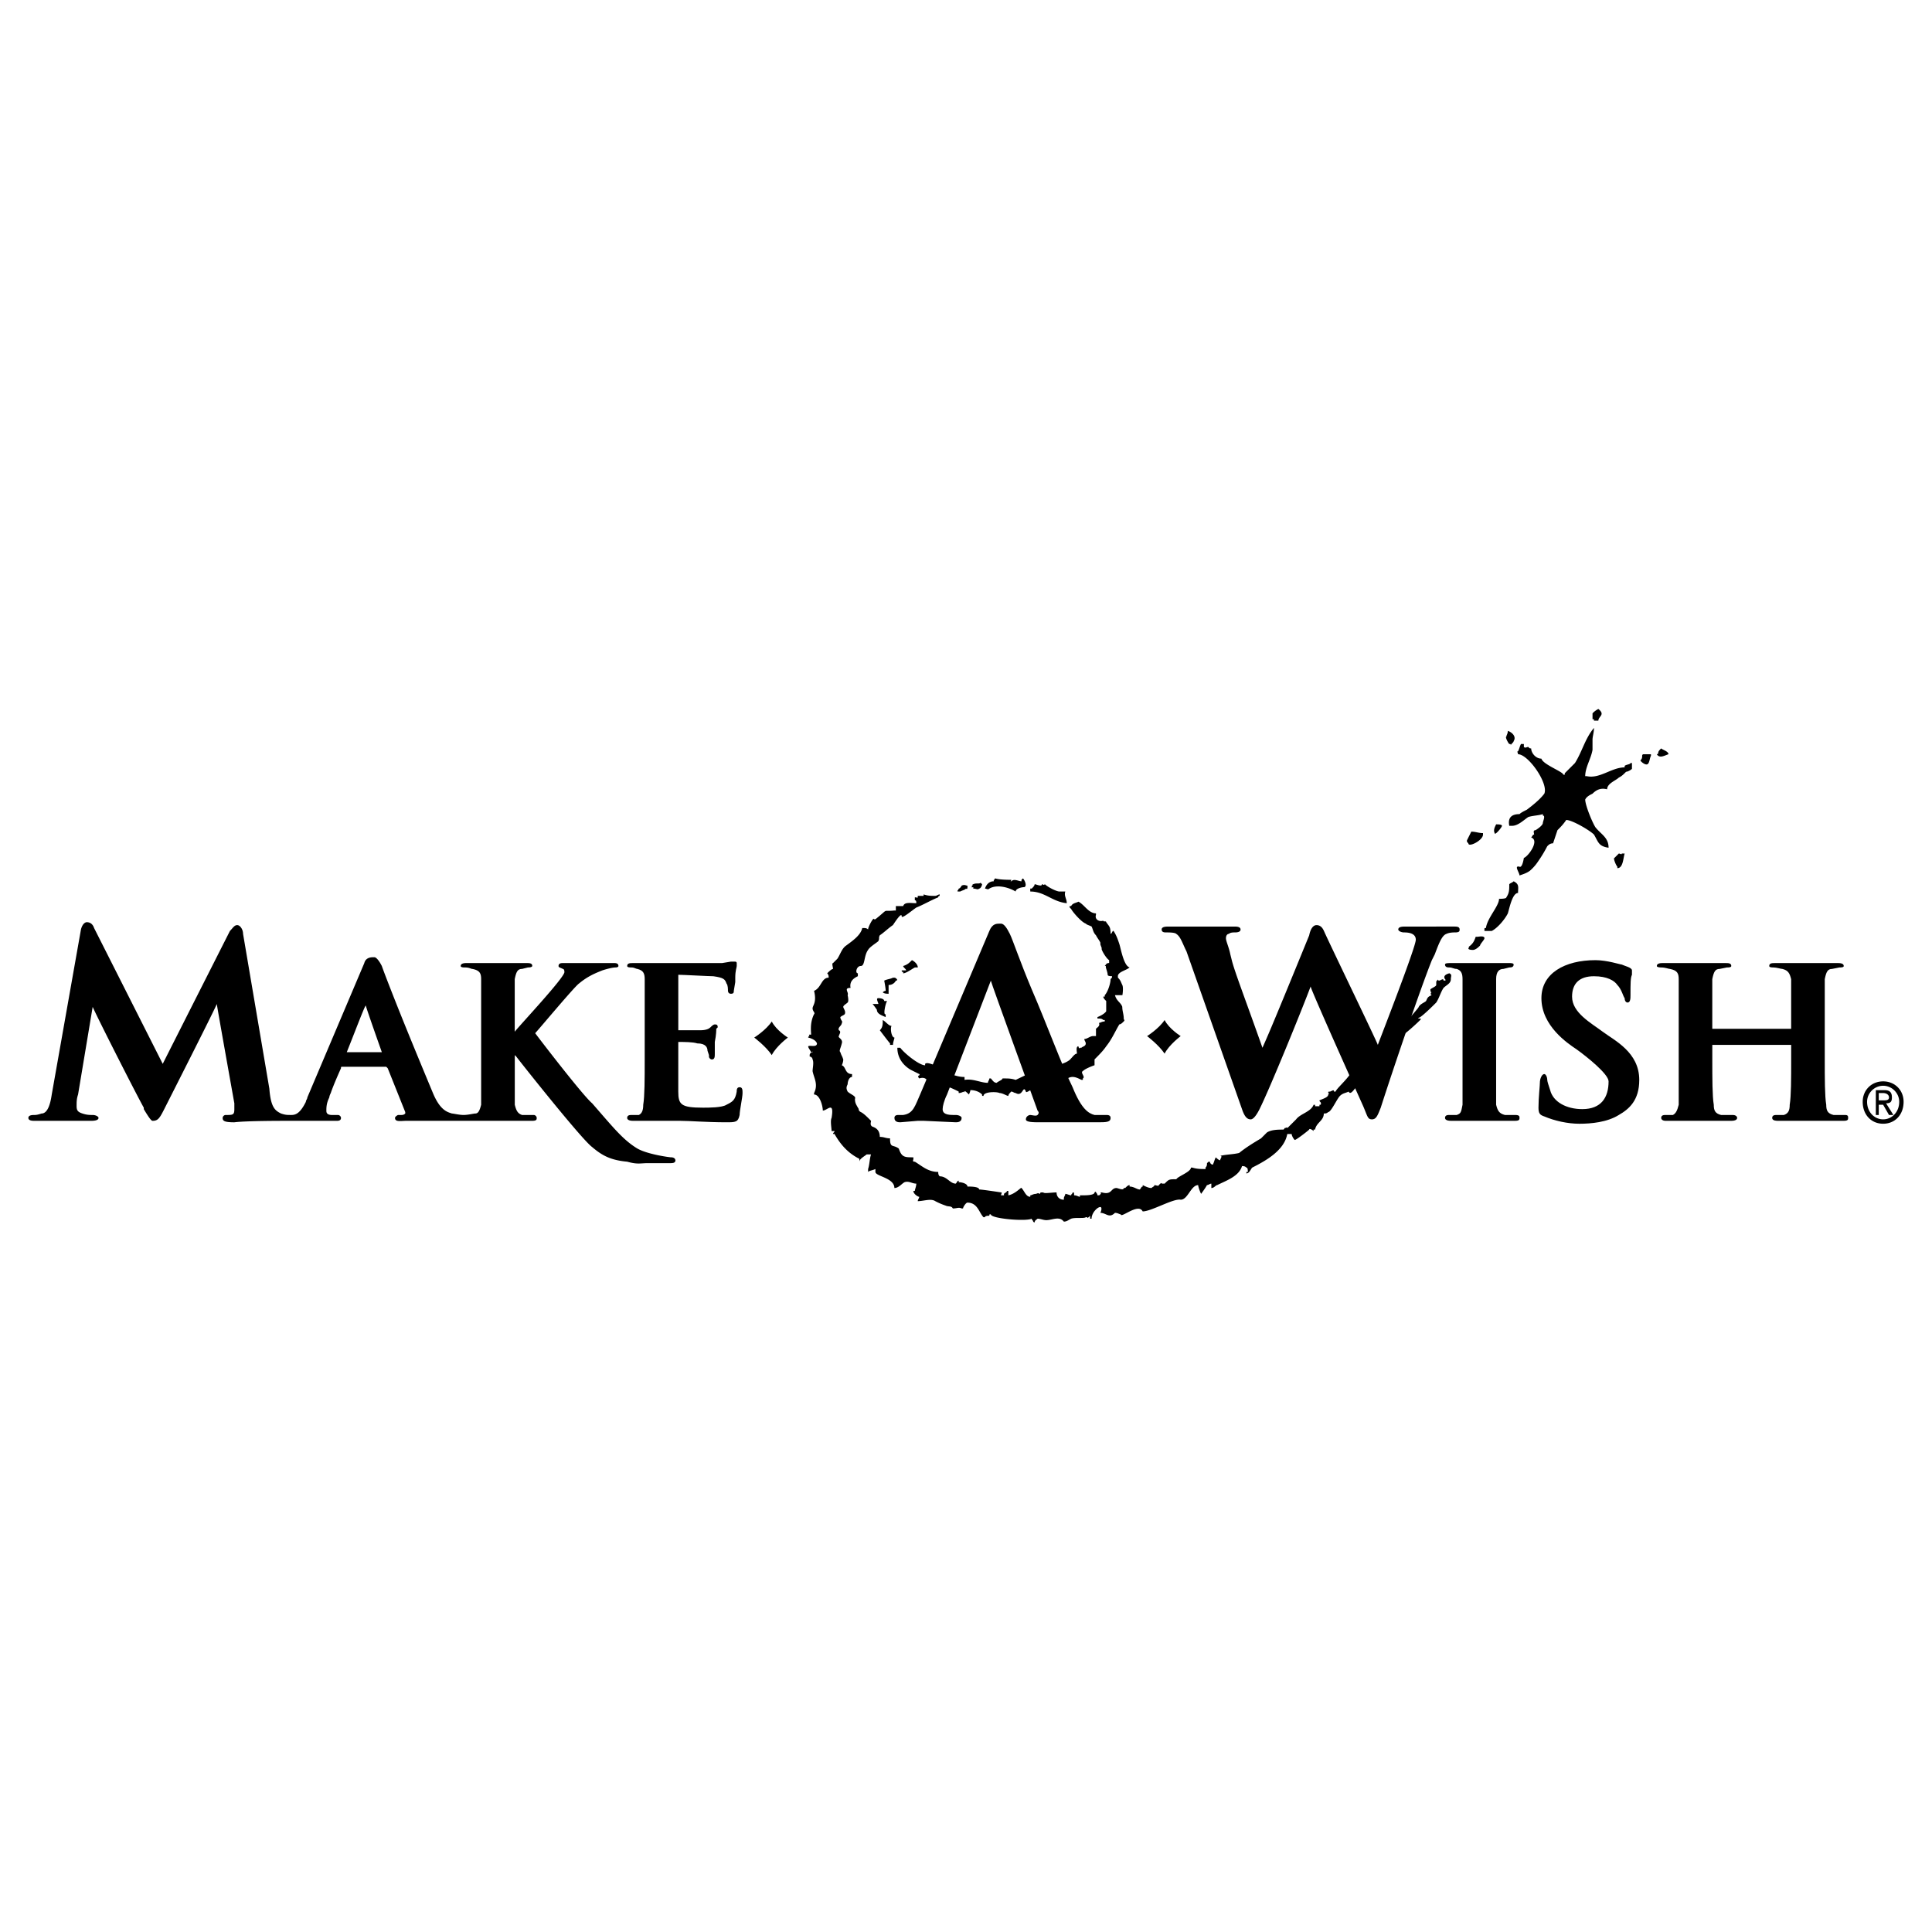 <svg xmlns="http://www.w3.org/2000/svg" width="2500" height="2500" viewBox="0 0 192.756 192.756"><g fill-rule="evenodd" clip-rule="evenodd"><path fill="#fff" d="M0 0h192.756v192.756H0V0z"/><path d="M77 101.914c-.583.875-1.749 1.604-1.749 1.604s1.166.875 1.749 1.748c.437-.873 1.603-1.748 1.603-1.748s-1.166-.729-1.603-1.604zM116.193 101.77c-.582.873-1.748 1.602-1.748 1.602s1.166.875 1.748 1.75c.438-.875 1.604-1.75 1.604-1.75s-1.166-.729-1.604-1.602zM103.518 110.803c.146.146.146.291 0 .438s-.582 0-.729 0-.438.146-.438.438.729.291 1.457.291h5.684c.873 0 1.311 0 1.311-.438 0-.291-.291-.291-.438-.291h-1.164c-.584-.146-1.312-.584-2.188-2.77-1.02-2.039-2.621-6.41-4.078-9.762-1.166-2.768-1.895-4.954-2.186-5.537s-.584-1.02-.875-1.02h-.146c-.291 0-.729 0-1.02.729l-6.848 16.174c-.583 1.311-.729 2.039-1.748 2.186h-.438c-.146 0-.437 0-.437.291 0 .438.437.438.583.438l1.749-.146h.583l3.206.146c.146 0 .583 0 .583-.438 0-.145-.292-.291-.583-.291h-.291c-.875 0-1.02-.291-1.02-.584 0-.291.146-.873.437-1.457l4.372-11.363c-.001.143 4.662 12.966 4.662 12.966zM73.065 95.941h-.146l-.874.145h-8.889c-.292 0-.583 0-.583.292 0 .146.292.146.437.146.292 0 .438.146.583.146.583.145.729.438.729 1.02v8.014c0 1.895 0 3.643-.146 4.518 0 .582-.146.873-.438 1.02h-.729c-.146 0-.437 0-.437.291 0 .146.146.291.583.291H67.818c1.02 0 2.623.146 4.663.146.874 0 1.166 0 1.311-.729 0-.438.292-1.748.292-2.186 0-.291 0-.584-.292-.584-.291 0-.291.293-.291.438-.146.875-.438 1.02-1.02 1.312-.437.291-1.749.291-2.332.291-2.186 0-2.477-.291-2.477-1.604V104.1v-.145c.583 0 1.458 0 1.895.145.874 0 1.02.438 1.02.73l.146.436v.146c0 .145.146.291.291.291.292 0 .292-.291.292-.582v-1.166c.146-.729.146-1.166.146-1.312l.146-.145c0-.291-.146-.291-.291-.291-.146 0-.292.145-.438.291-.146.145-.437.291-1.02.291h-2.186v-5.39-.146c.437 0 3.06.146 3.497.146 1.02.145 1.166.291 1.312.729.146.145.146.582.146.729 0 0 0 .291.292.291.291 0 .291-.146.291-.291l.146-.875v-.438c0-.729.146-1.02.146-1.165v-.292c0-.145-.146-.145-.146-.145h-.292v-.001zm-.146.145zM148.832 96.086H144.751c-.291 0-.582 0-.582.146 0 .291.291.291.438.291.291 0 .436.146.729.146.436.145.582.438.582 1.02v12.532c-.146.729-.146.873-.582 1.02h-.729c-.146 0-.438 0-.438.291 0 .146.145.291.582.291h6.413c.438 0 .438-.145.438-.291 0-.145 0-.291-.438-.291h-1.02c-.584-.146-.729-.438-.875-1.02v-8.161-4.371c0-.728.291-1.02.729-1.02l.582-.146c.146 0 .438 0 .438-.291 0-.146-.291-.146-.438-.146h-1.748zM153.787 99.584c0 2.768 2.621 4.516 3.496 5.1 1.02.729 3.205 2.477 3.205 3.205 0 1.604-.729 2.768-2.623 2.768-1.602 0-2.914-.729-3.205-1.893-.145-.438-.291-.875-.291-1.021 0-.291-.146-.582-.291-.582-.291 0-.438.582-.438.729 0 .438-.146 1.604-.146 2.623 0 .582.146.729.584.875 1.02.436 2.33.729 3.496.729s2.77-.146 3.934-.875c1.021-.584 2.041-1.457 2.041-3.498 0-2.768-2.477-3.934-3.643-4.807-1.166-.875-3.061-1.895-3.061-3.498 0-1.311.729-2.039 2.186-2.039 1.312 0 2.041.438 2.332.873.438.438.582 1.166.729 1.312 0 .291.145.438.291.438.291 0 .291-.438.291-.729 0-1.166 0-1.75.146-2.041v-.438c0-.291-.729-.437-1.02-.582-.146 0-1.457-.438-2.623-.438-3.06 0-5.39 1.312-5.39 3.789zM181.762 96.086H177.1c-.291 0-.584 0-.584.292 0 .146.293.146.438.146.291 0 .729.146.875.146.582.145.729.438.875 1.02v4.954h-7.869v-.583-4.371c.146-.729.291-1.02.729-1.02l.729-.146c.146 0 .438 0 .438-.146 0-.292-.291-.292-.584-.292H165.883c-.146 0-.584 0-.584.292 0 .146.438.146.438.146.438 0 .729.146.875.146.729.145.873.438.873 1.02v12.532c-.145.582-.291.873-.582 1.02h-.729c-.146 0-.438 0-.438.291 0 .146.146.291.438.291H172.732c.438 0 .582-.145.582-.291 0-.145-.145-.291-.438-.291h-1.164c-.584-.146-.729-.438-.729-1.02-.146-.875-.146-2.623-.146-4.518V104.247h7.869V105.704c0 1.895 0 3.643-.146 4.518 0 .582-.146.873-.584 1.02h-.729c-.145 0-.436 0-.436.291s.436.291.582.291h6.558c.438 0 .438-.145.438-.291 0-.145 0-.291-.291-.291h-1.166c-.584-.146-.729-.438-.729-1.02-.146-.875-.146-2.623-.146-4.518v-3.643-4.371c.146-.729.291-1.02.729-1.02l.729-.146c.146 0 .438 0 .438-.146 0-.292-.438-.292-.582-.292h-1.609z"/><path d="M143.295 92.444h-3.059c-.291 0-.729 0-.729.292 0 .146.291.292.582.292 1.02 0 1.166.437 1.166.729 0 .729-3.352 9.325-3.789 10.491-.145-.438-4.371-9.18-5.244-11.074-.146-.292-.293-.874-.875-.874-.291 0-.584.291-.729 1.02-4.225 10.346-4.225 10.2-4.662 11.219-1.748-4.953-2.77-7.576-3.061-8.742l-.146-.583c-.145-.729-.436-1.312-.436-1.603s.145-.437.291-.437c.145-.146.438-.146.582-.146.146 0 .584 0 .584-.292s-.438-.292-.584-.292h-6.558c-.291 0-.729 0-.729.292s.291.292.438.292c.291 0 .875 0 1.02.146.438.292.584.874 1.02 1.749l5.537 15.735c.293.875.584 1.021.875 1.021.146 0 .438-.146.875-1.021 1.02-2.039 4.225-9.906 5.098-12.238 0 .291 5.246 11.947 5.246 11.947.438 1.021.438 1.312.875 1.312s.582-.438.873-1.166c1.312-4.08 3.936-11.803 5.1-14.717l.293-.583c.436-1.166.729-1.895 1.164-2.04.293-.146.729-.146.875-.146.438 0 .438-.146.438-.292 0-.292-.291-.292-.584-.292h-1.747v.001zM159.469 70.734c.729.583 0 .729 0 1.166h-.438c0-.146 0-.146-.145-.146v-.583a1.99 1.99 0 0 1 .583-.437zM159.031 72.627c0 .438-.145.875-.145 1.166v1.02c-.146.875-.729 1.749-.729 2.623h.145c1.312.292 2.477-.874 3.789-.874v-.146c.145-.146.582-.146.582-.292h.293-.146v.583c-.146.146-.438.292-.584.292-.291.292-.436.437-.729.583-.291.292-1.164.583-1.164 1.166-.584-.146-1.021 0-1.457.437-.293.146-.584.292-.729.583 0 .583.729 2.332 1.02 2.769.582.729 1.311 1.021 1.311 2.04-1.02-.146-1.02-.583-1.457-1.312-.438-.437-2.186-1.457-2.768-1.457-.291.437-.584.728-.875 1.02l-.438 1.311c-.291 0-.436.146-.582.292a12.5 12.5 0 0 1-.875 1.457 4.536 4.536 0 0 1-.729.874c-.291.292-.729.437-1.164.583 0-.292-.584-1.02 0-.875.291.146.436-.874.436-.874.438-.146 1.604-1.749.729-2.04.146-.146.146-.292.293-.292 0-.146-.146-.437.145-.437 0 0 .729-.438.729-.729 0-.146.291-.729 0-.729v-.146c-.438.146-1.02.146-1.457.292-.438.292-1.02.875-1.602.875h-.293c-.145-.729.146-1.166 1.021-1.166.145-.146.436-.291.729-.437.582-.438 1.311-1.021 1.748-1.603.438-1.02-1.604-3.934-2.623-3.934 0-.146-.146-.291 0-.291.146-.292.146-.438.291-.729h.291v.292c.146.146.293 0 .438 0 .146.146.146.146.291.146 0 .437.438 1.02 1.021 1.02.145.583 2.186 1.311 2.186 1.603h.145v-.146l1.02-1.021c.727-1.165 1.02-2.476 1.893-3.497zM150.436 72.919c.438.146.873.583.582 1.02 0 .146-.291.292-.291.437 0-.146 0-.146-.146-.146-.145-.146-.436-.729-.291-.729-.001-.145.146-.291.146-.582zM165.734 74.668c.146.146.729.292.729.583-.438.146-.875.438-1.166 0 0 0 .146 0 .146-.146s.145-.292.291-.437zM163.986 75.25h.729v.146c-.146.292-.146.874-.438.874s-.729-.437-.582-.437c.145-.146.145-.292.145-.437 0-.146.146-.146.146-.146zM149.27 82.245c.146 0 .582 0 .582.146s-.729 1.02-.729.729c-.144-.292 0-.584.147-.875zM146.793 82.973c.438 0 .729.146 1.166.146v.146c0 .583-1.459 1.312-1.459.875-.145-.146-.145-.146-.145-.292.145-.292.291-.584.438-.875zM161.508 85.159c.146 0 .293.146.293 0h.291c-.146.437-.146 1.457-.729 1.457v-.146c-.146-.146-.438-.874-.291-.874l.436-.437zM102.061 87.635c.146.146.438.729.146.875-.293 0-.875.146-.875.437-.729-.437-1.895-.729-2.623-.292-.145.146-.291 0-.438 0 .146-.437.438-.729.875-.729v-.146c.146 0 0 0 .146-.146 0 0 .291.146 1.602.146 0 .146-.145.146 0 .146.291-.292.729 0 1.02 0v-.146l.147-.145zM97.689 88.655c.146 0 .291-.292.291-.437l-.145-.146c-.146.146-.438 0-.729.146-.147 0 0 .146-.147.146 0 .292 0 .146.147.146v.146c.292-.001.437.145.583-.001zM96.378 88.655s.146.146.146-.146v-.146c-.146 0-.292-.146-.583 0 0 0-.146.292-.292.292 0 .146-.292.292 0 .292h.146c.291-.146.437-.146.583-.292zM103.227 88.218c.145 0 .729.292.729 0 .145 0 .145.146.291 0 .291.292 1.166.729 1.457.729h.582c-.145.438.146.729.146 1.166-1.457-.146-2.186-1.166-3.643-1.166v-.292h.146c.145-.145.292-.291.292-.437z"/><path d="M139.07 104.1s-.146 0-.291.146c0 .291.145.291.145.291-.582.729-.582.146-.873.875 0 .291 0-.438-.146-.146-.146.584.146.291-.146.875-.291.582-.436 0-1.02.582-.438.438-.291 1.02-.582 1.02-.729.146-1.312 1.75-1.604 1.166-.291.146-.582.146-.873.438-.293.291-.875 1.604-1.166 1.604-.146.145-.291.145-.438.145 0 .729-.729.875-.875 1.604h-.145v.146c-.146-.146-.438-.293-.438-.146-.146.146-1.457 1.166-1.457 1.02-.146-.145-.291-.438-.291-.582h-.438c-.291 1.602-2.039 2.623-3.496 3.352-.146.145-.293.582-.584.582v-.146h.146c0-.145 0-.436-.146-.436-.145-.146-.291-.146-.438-.146-.291 1.02-1.602 1.457-2.477 1.895-.146 0-.291.291-.582.291v-.146-.291c-.146 0-.293.146-.438.146-.146.291-.584.873-.584.873-.145-.291-.291-.729-.291-.873-.729 0-1.02 1.457-1.748 1.457-.729-.146-2.914 1.166-3.789 1.166-.436-.875-2.186.729-2.186.291-.145 0-.291-.146-.582-.146-.582.584-.875 0-1.457 0 .146-.291.146-.582 0-.582-.291 0-.875.582-.875 1.166h-.145v-.293c-.146.146-.291.293-.291.146h-.146c-.146.146-1.02 0-1.457.146-.291.145-.438.291-.729.291-.438-.584-1.166-.146-1.748-.146-.293 0-.584-.145-.875-.145-.146.145-.291.145-.291.436 0-.145 0 0-.146-.145 0-.146-.145-.146-.145-.291-.584.291-4.08 0-4.08-.438-.146 0-.146 0-.146.145-.145 0-.438 0-.438.146h-.145c-.438-.438-.584-1.457-1.603-1.457-.146 0-.438.438-.438.582h-.146c-.292-.145-.437 0-.874 0-.146-.291-.438-.145-.729-.291a6.819 6.819 0 0 1-1.02-.438c-.437-.291-1.166 0-1.749 0 0-.145.146-.291.146-.436-.146 0-.583-.293-.583-.584h.146c0-.145.146-.438.146-.729-.437 0-.729-.291-1.166-.145-.292.145-.583.582-1.02.582 0-1.02-1.894-1.166-1.894-1.604v-.291c-.292.146-.583.146-.729.291v-.291c.146-.438.146-1.02.292-1.457h-.437c-.146.146-.729.438-.729.729v-.291c-1.166-.582-1.895-1.457-2.478-2.477h-.146c0-.146.146-.146.146-.291h-.291c0-.293-.146-1.021 0-1.312.291-1.748-.438-.729-.875-.729 0-.438-.292-1.604-.874-1.604v-.145c.437-.875 0-1.457-.146-2.186 0-.291.146-.875 0-1.166a.313.313 0 0 0-.291-.291v-.146c0-.145.146-.291.291-.291 0-.145 0 0-.146 0-.146-.291-.292-.438-.292-.582.146-.146.875.145.875-.293-.146-.436-.875-.582-.875-.582s0-.146.146-.146c0 0-.146-.145 0-.145h.146c0-.291-.146-1.166.292-2.041.146-.145-.146-.291-.146-.582s.438-.582.146-1.748c.729-.291.729-1.312 1.457-1.312 0-.145 0-.291-.146-.436.146-.146.438-.438.583-.438 0-.146-.146-.584 0-.584l.437-.437c.292-.437.437-1.02.875-1.312.583-.437 1.457-1.02 1.603-1.749 0-.146 0 0 0 0 .292 0 .438 0 .583.146 0-.292.583-1.312.583-1.02h.146c1.457-1.166.583-.729 1.894-.874h.146v-.438h.729c.146-.437.729-.291 1.311-.291 0-.146 0-.292-.146-.292v-.292c.292 0 .292.146.292-.146h.583v-.146c.438.146.729.146 1.166.146.146 0 .292-.146.437-.146v.146s-.146 0-.146.146c-.729.292-1.458.729-2.186 1.02-.437.292-1.457 1.166-1.457.874 0-.437-.583.437-.874.875-.437.291-.875.729-1.312 1.02-.146.292 0 .292-.146.583-.146.146-.875.583-1.02.874-.437.583-.291 1.603-.729 1.603-.437 0-.583.729-.292.729v.291c-.292.145-.874.438-.728 1.166-.729 0-.146.436-.292.729 0 0 .146.582 0 .729-.146.145-.437.291-.437.436 0 .146.292.438.146.729-.146.146-.292.146-.437.293 0 .291.292.436.146.582 0 .291-.437.438-.291.729.291.146 0 .438 0 .582-.146.146.437.293.291.729-.146.584-.291.73-.146.875.146.438.146.291.292.729 0 .291-.146.582-.146.582.438.146.292.875 1.021.875v.291c-.292 0-.438.438-.438.729-.146.291-.146.438 0 .729.292.291.875.438.729.729 0 .438.146.584.292.875.146.145 0 .291.292.438.292.145.583.438 1.02.873 0 .146-.146.438.146.584.437.145.729.438.729 1.02.437 0 .583.146 1.02.146 0 1.02.292.582.874 1.02.292.873.583.873 1.457.873v.146c0 .146-.146.291.146.291.729.438 1.312 1.02 2.332 1.02 0 .146 0 .293.146.438.729 0 1.02.729 1.603.729.146-.145.146-.291.292-.291v.146c.292 0 .875.145.875.436.291 0 1.166 0 1.166.293.291 0 2.186.291 2.186.291.146 0 0 .145 0 .291h.291v-.146c.146-.145.293-.145.293-.291h.145v.438c.729-.146 1.311-.875 1.311-.729.293.291.438.875.875.875v-.146c.146 0 .291-.146.582-.146 0 0 .293-.145.293 0 .145 0 .145-.145.145-.145h.291c0 .145.875 0 1.312 0 0 .438.291.729.729.729v-.146c0-.145.145-.291.145-.438.146 0 .438.146.584.146 0-.146.145-.146.145-.291.146 0 .146 0 .146.291.291 0 .438.146.582.146v-.146h.293c.291 0 1.166 0 1.166-.291 0 0 .145-.146.145 0 0 0 .146.145.146.291.145 0 .291 0 .291-.146.146 0 0-.145 0-.145h.146c1.02.291.873-.438 1.457-.438.145 0 .729.291.729 0h.145c.146-.146.291-.291.438-.291v.145c.438 0 .729.293 1.02.293.146-.146.146-.293.291-.293v-.145c.293.145.584.291.875.291.146-.146.291-.146.291-.291.146 0 .438.145.438 0 .146-.146.291-.291.291-.146h.291c.438-.438.438-.438 1.166-.438.146-.291 1.457-.729 1.457-1.164h.146c.438.145.873.145 1.311.145v-.145c.146-.146.146-.293.146-.438l.145-.146h.146c0 .146.146.291.291.291.146-.291.146-.436.291-.729 0 0 .293.293.438.293 0-.146.291-.438 0-.438.584-.146 1.312-.146 1.895-.291.729-.584 1.457-1.021 2.186-1.457l.584-.584c.436-.291 1.164-.291 1.602-.291 0 0 .146 0 .146-.146.145 0 .291-.145.291 0l.875-.873c.436-.584 1.455-.729 1.748-1.457h.145v.145h.438v-.145c.146 0 .146 0 .146-.146s-.146-.146-.146-.291c.291-.146.875-.291.875-.584 0 0 .145-.145 0-.145 0-.146 0-.146.145-.146.146 0 .438-.291.438 0h.146c.145-.438 2.186-2.039 1.602-2.623l1.166-1.164c1.604.291 2.77-2.479 2.77-1.75h.438c-.007.142-.154.724-.154.724zM151.018 87.927c.584.292.438.583.438 1.166-.582 0-.875 1.603-1.02 2.04-.291.583-1.02 1.457-1.604 1.749h-.729v-.146c0-.146 0-.146.146-.146.145-1.02 1.311-2.186 1.311-2.914.146 0 .729 0 .729-.146.291-.437.291-.729.291-1.312.147-.145.293-.145.438-.291zM147.23 93.464h.145c.146 0 .729-.146.729.146 0 .146-.438.583-.438.729-.145.146-.436.437-.729.437 0 0-.438 0-.438-.146 0 0 .146-.292 0-.146.439-.292.585-.583.731-1.02z"/><path d="M90.987 95.795c.292.146.583.438.583.729h-.292c-.292.146-.875.584-1.166.584v-.146c-.146 0-.146 0-.146-.146h.437c0-.145-.291-.291-.291-.437.438-.147.583-.293.875-.584zM89.093 97.543h.146c.146 0 .437.293.146.293a.802.802 0 0 1-.729.436v.875c-.146 0-.438 0-.583-.146 0 0 .146-.145.292-.145 0 0-.146 0 0 0 0-.291-.146-1.02-.146-1.02.291-.147.582-.147.874-.293zM144.607 97.107c.291.145.145.291.145.582 0 .438-.438.582-.729.875-.291.436-.438 1.02-.729 1.457-.291.291-1.166 1.164-1.602 1.457-.584.291.291 0 0 .291-.584.582-1.748 1.602-1.748 1.457-.146-.146.145-.438.145-.584-.291-.291 1.457-2.039 1.457-2.186.146-.291.582-.436.729-.582.146-.291.146-.438.582-.582-.145 0-.145-.293 0-.293-.145 0-.145-.145-.145-.291.145 0 0 0 0 0 .145-.145.582-.291.582-.438v-.291c0-.145.146-.145.146-.291 0 .146.145.146.145.146.146 0 .438-.293.438 0 .146 0 .291 0 .146-.146-.29-.436.438-.581.438-.581zM88.218 99.875h.292c-.146.146-.437 1.457-.146 1.311v.293c-.292-.146-.875-.293-.875-.729 0 0-.291-.438-.437-.584h.583c0-.145-.292-.582 0-.582.001 0 .583 0 .583.291zM92.59 108.035c-.146-.729-.875-.438-.875-.438-.146-.146-.146-.291 0-.291 0-.146.146-.146 0-.146-.292-.146-.583-.291-.874-.438-.729-.438-1.312-1.166-1.312-2.186h.292c.437.584 1.894 1.748 2.477 1.748v-.145c.292-.291 1.312.438 1.457.145l1.02.875c.583.146.874.291 1.457.291v.291c.875-.145 1.604.293 2.332.293 0-.146.145-.293.145-.438h.146c.145.145.291.438.582.438.146-.146.584-.293.584-.438h.145c.438 0 .729 0 1.166.145l3.352-1.602c.145.145.291.438.582.438.438-.438.875-.438 1.312-.729.291-.146.582-.729.873-.729 0-.146-.145-.729.146-.729 0 .145.145.291.145.145h.146c.146-.145.438-.145.438-.438 0-.145-.146-.291-.146-.436.293 0 .584-.293.875-.293h.291v-.729c.146-.145.438-.291.291-.582.146 0 .293-.146.584-.146v-.145h-.146c-.145-.146-.291-.146-.582-.146v-.145c.729-.293.873-.584.873-.584v-1.02c-.145-.146-.291-.291-.291-.438h.146v-.145c.291-.293.582-1.166.582-1.604.146-.146.146-.146.146-.291-.146 0-.438 0-.438-.146 0-.291-.291-.874-.146-.874h-.145c.145-.146.145-.292.438-.292v-.291c-.293-.146-.875-1.166-.729-1.166-.146-.437-.146-.292-.146-.583-.146-.291-.291-.437-.438-.729-.291-.291-.291-.583-.438-.874-.291-.146-.436-.146-.582-.292-.438-.146-1.312-1.166-1.457-1.457-.146-.146-.291-.292 0-.292.145-.291.438-.291.729-.437.582.291 1.02 1.165 1.748 1.165v.146c-.145.437.291.729.729.583 0 .146.291 0 .291.146.293.437.438.437.438 1.166.146 0 .146-.292.291-.292.293.437.438.875.584 1.312.145.437.438 2.186 1.02 2.331.146 0 0 0 0 0-.291.291-1.166.438-1.166.875v.145c.291.293.291.438.438.729.146.293 0 1.166 0 1.021h-.729c.146.582.582.729.729 1.164 0 .438.146.729.146 1.166 0 .146.145.146 0 .291-.146.146-.293.293-.438.293-.438.729-.729 1.457-1.312 2.186-.291.438-.729.873-1.164 1.311v.582s-.875.293-1.166.584c-.293.145.291.582 0 .729v.145h-.146c-.291-.145-.582-.291-.875-.291-.291 0-.582.146-.873.438-.146.291-.291-.291-.438 0-.146.146-.582.146-1.02.291-.729.146-1.02.291-1.312.291.146-.291-1.02.729-1.02.438-.291-.729-.291.584-1.02.146-.146 0-.291-.146-.438-.146-.145.146-.291.291-.291.438-.145 0-.582-.291-.875-.291-.291-.146-1.602-.146-1.602.291-.146 0-.146 0-.146-.146-.291-.291-.729-.436-1.166-.436 0 .145-.146.436-.146.436-.146-.145-.437-.436-.437-.291-.146 0 0 .146 0 0-.146 0-.292.146-.583.146v-.146c-.292-.145-.874-.438-1.02-.438-.437.584-1.311-1.311-1.166-.291l-.872-.142zM88.073 101.77c.292.145.583.582.874.582-.146.291 0 1.166.292 1.166 0 .146-.146.438-.146.729h-.292v-.146c-.146-.145-1.02-1.311-1.02-1.311.292-.292.292-.583.292-1.02zM66.945 115.465c-.146 0-2.331-.291-3.351-.873-1.457-.875-2.478-2.186-4.517-4.518-.874-.729-4.808-5.828-5.683-6.994.292-.291 3.934-4.662 4.372-4.953.874-.729 1.603-1.02 2.331-1.312.437-.145 1.02-.291 1.312-.291 0 0 .292 0 .292-.146 0-.292-.292-.292-.437-.292H56.163c-.146 0-.437 0-.437.292 0 .146.146.146.437.292 0 0 .146 0 .146.291.146.438-4.517 5.391-4.954 5.975V97.69c.146-.729.291-1.02.729-1.02l.583-.146c.437 0 .437-.146.437-.146 0-.292-.291-.292-.583-.292h-5.974c-.146 0-.583 0-.583.292 0 .146.292.146.437.146.437 0 .583.146.729.146.729.145.874.438.874 1.02v12.532c-.146.582-.291.873-.583.873-.146 0-.729.146-1.166.146-.438 0-1.021-.146-1.166-.146-.437-.145-1.166-.291-1.894-2.039s-2.186-5.246-3.351-8.16c-.874-2.186-1.603-4.08-1.749-4.517-.292-.583-.583-.875-.729-.875h-.146c-.146 0-.729 0-.874.583l-5.683 13.406c0 .145-.146.291-.146.436-.583 1.166-1.021 1.312-1.457 1.312-.438 0-.583 0-1.021-.146-.583-.291-1.02-.582-1.165-2.477l-2.623-15.445c0-.437-.291-.874-.583-.874s-.437.291-.729.583c0 0-5.974 11.803-6.703 13.26L9.388 92.591c-.146-.437-.437-.583-.729-.583-.146 0-.437.146-.583.729l-2.914 16.464c-.146 1.021-.437 1.895-1.02 1.895-.437.146-.583.146-.729.146s-.583 0-.583.291.438.291.583.291H9.1c.146 0 .729 0 .729-.291 0-.145-.292-.291-.583-.291s-.583 0-1.02-.146c-.438-.145-.583-.291-.583-.729s0-.729.146-1.166l1.457-8.742c.729 1.604 4.517 9.035 5.1 10.055v.145c.438.73.729 1.166.875 1.166.583 0 .729-.291 1.312-1.457 0 0 4.808-9.471 5.099-10.199 0 .146 1.749 9.908 1.749 9.908v.582c0 .584-.146.584-.874.584-.146 0-.292.146-.292.291 0 .291.146.438 1.166.438 1.166-.146 4.517-.146 5.391-.146H33.582c.146 0 .438 0 .438-.291 0-.145-.146-.291-.292-.291H33.291h-.146c-.583 0-.583-.291-.583-.438 0-.291 0-.729.291-1.311 0 0 0-.146.146-.438.292-.875 1.021-2.477 1.021-2.477 0-.146 0-.146.146-.146h4.371l.146.146 1.749 4.371v.145c-.146.146-.292.146-.437.146h-.291s-.292.146-.292.291c0 .438.583.291 1.166.291H53.109c.438 0 .438-.145.438-.291 0-.145-.146-.291-.292-.291h-1.166c-.438-.146-.583-.438-.729-1.02v-4.518-.438l.146.146c.437.582 6.557 8.305 7.577 9.033 1.02.875 1.894 1.312 3.497 1.457 1.02.291 1.312.146 2.04.146h2.185c.292 0 .583 0 .583-.291-.006.001-.006-.292-.443-.292zm-28.849-10.49h-3.497c.874-2.186 1.749-4.518 1.894-4.662 0 .144 1.603 4.662 1.603 4.662zM186.279 109.928c0-.873.729-1.602 1.602-1.602.875 0 1.604.729 1.604 1.602 0 1.021-.729 1.75-1.604 1.75-.873 0-1.602-.729-1.602-1.75zm1.602 2.187c1.166 0 2.041-.875 2.041-2.188 0-1.164-.875-2.039-2.041-2.039-1.164 0-2.039.875-2.039 2.039 0 1.313.875 2.188 2.039 2.188zm-.436-1.894h.436l.584 1.02h.438l-.729-1.166c.436 0 .582-.146.582-.582 0-.438-.146-.729-.729-.729h-.875v2.477h.293v-1.02zm0-.438v-.729h.436c.293 0 .584.145.584.438 0 .291-.291.291-.584.291h-.436z"/></g></svg>